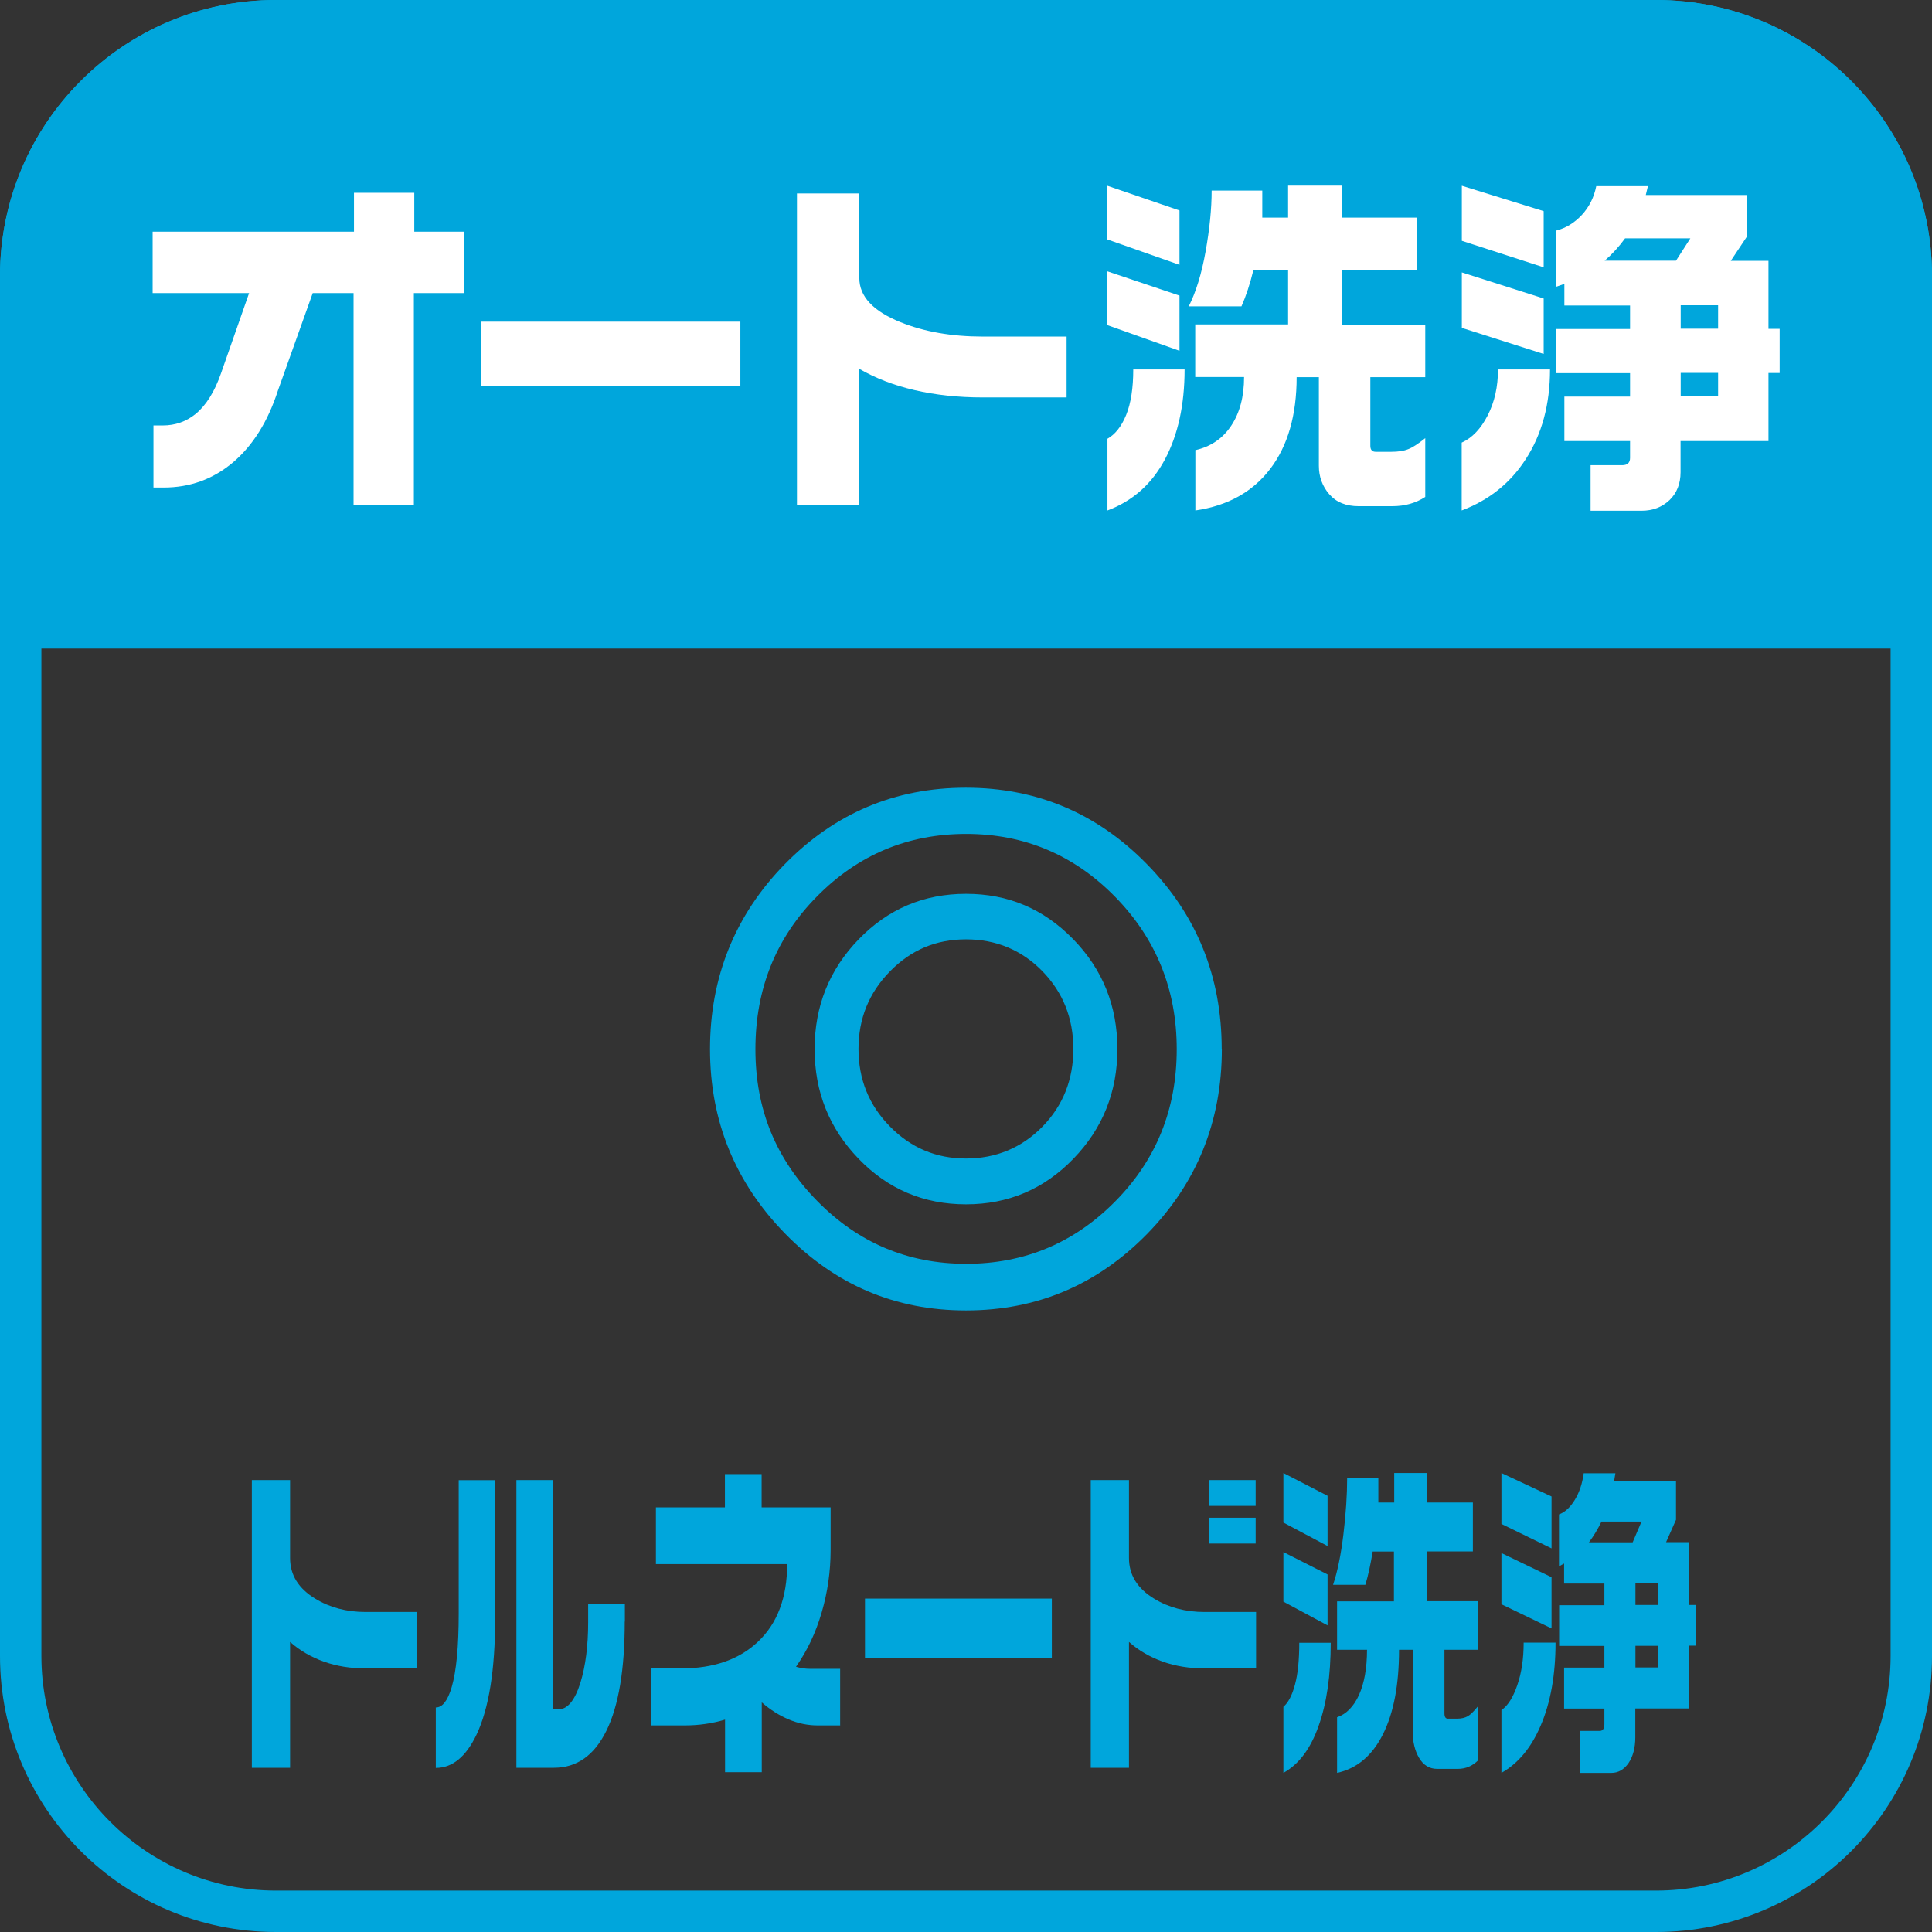 <?xml version="1.0" encoding="UTF-8"?><svg id="_レイヤー_2" xmlns="http://www.w3.org/2000/svg" width="140" height="140" viewBox="0 0 140 140"><rect x="0" y="0" width="140" height="140" fill="#333333" stroke="none"/><defs><style>.cls-1{fill:#00a6dc;}.cls-1,.cls-2{stroke-width:0px;}.cls-2{fill:#fff;}</style></defs><g id="_レイヤー_1-2"><path class="cls-1" d="M120,3c9.37,0,17,7.63,17,17v100c0,9.37-7.63,17-17,17H20c-9.37,0-17-7.63-17-17V20C3,10.63,10.63,3,20,3h100M120,0H20C8.95,0,0,8.95,0,20v100c0,11.05,8.95,20,20,20h100c11.05,0,20-8.95,20-20V20c0-11.05-8.95-20-20-20h0Z"/><path class="cls-1" d="M20,0h100c11.04,0,20,8.96,20,20v27H0v-27C0,8.96,8.96,0,20,0Z"/><path class="cls-2" d="M33.58,21.24h-3.59v15.37h-4.37v-15.37h-2.96l-2.52,7.06c-.73,2.25-1.82,3.99-3.26,5.21-1.45,1.22-3.12,1.82-5.03,1.82h-.73v-4.5h.68c.9,0,1.69-.28,2.37-.83.76-.62,1.38-1.61,1.85-2.96l2.03-5.8h-6.99v-4.45h14.59v-2.82h4.37v2.82h3.59v4.45Z"/><path class="cls-2" d="M53.65,27.97h-18.78v-4.66h18.78v4.66Z"/><path class="cls-2" d="M77.29,28.8h-6.08c-1.79,0-3.43-.18-4.94-.53-1.51-.35-2.84-.87-4-1.54v9.88h-4.52V14.02h4.52v6.13c0,1.33,1,2.4,2.99,3.2,1.71.69,3.7,1.04,5.95,1.04h6.08v4.42Z"/><path class="cls-2" d="M80.24,13.46l5.23,1.79v3.94l-5.23-1.84v-3.89ZM80.24,19.66l5.23,1.76v4l-5.23-1.86v-3.89ZM80.24,31.8c.57-.32,1.03-.9,1.37-1.74.34-.84.51-1.94.51-3.29h3.72c0,2.57-.48,4.75-1.43,6.53s-2.34,3.01-4.16,3.69v-5.19ZM91.47,13.83v1.94h1.87v-2.32h3.88v2.32h5.43v3.83h-5.43v3.92h6.06v3.81h-3.98v4.98c0,.28.13.43.39.43h1.12c.5,0,.91-.06,1.23-.19.32-.12.73-.39,1.24-.8v4.26c-.68.44-1.47.67-2.39.67h-2.44c-.92,0-1.63-.29-2.13-.87-.5-.58-.75-1.27-.75-2.06v-6.42h-1.61c0,2.75-.64,4.97-1.91,6.64s-3.08,2.68-5.43,3.02v-4.37c1.1-.25,1.97-.83,2.59-1.76s.94-2.1.94-3.54h-3.54v-3.81h6.73v-3.92h-2.52c-.24.99-.53,1.86-.86,2.61h-3.82c.52-1.03.93-2.35,1.22-3.97.29-1.62.44-3.09.44-4.42h3.67Z"/><path class="cls-2" d="M105.93,13.46l5.93,1.84v4.07l-5.93-1.92v-4ZM105.93,19.74l5.93,1.89v4.02l-5.93-1.89v-4.02ZM105.93,32.07c.75-.34,1.37-.99,1.87-1.96s.75-2.08.75-3.34h3.77c0,2.54-.59,4.71-1.77,6.52-1.11,1.72-2.65,2.95-4.63,3.7v-4.92ZM119.42,13.46l-.16.67h7.33v3.01l-1.17,1.76h2.73v4.93h.81v3.2h-.81v4.93h-6.37v2.26c0,.83-.27,1.51-.8,2.02-.54.51-1.21.77-2.03.77h-3.69v-3.3h2.29c.38,0,.57-.18.57-.53v-1.22h-4.76v-3.22h4.76v-1.7h-5.36v-3.2h5.36v-1.7h-4.76v-1.57l-.6.21v-4.07c.71-.18,1.33-.56,1.87-1.14.54-.59.88-1.28,1.04-2.08h3.74ZM116.28,18.89h5.17l1.04-1.62h-4.73c-.45.62-.95,1.16-1.48,1.62ZM121.79,23.82h2.71v-1.7h-2.71v1.7ZM121.79,28.72h2.71v-1.7h-2.71v1.7Z"/><path class="cls-1" d="M88.54,76.02c0,5.24-1.81,9.71-5.42,13.4-3.62,3.69-7.99,5.54-13.12,5.54s-9.47-1.85-13.1-5.56c-3.63-3.71-5.45-8.17-5.45-13.38s1.81-9.71,5.42-13.4c3.62-3.69,7.99-5.54,13.12-5.54s9.51,1.85,13.12,5.54c3.62,3.69,5.42,8.16,5.42,13.4ZM85.27,76.02c0-4.31-1.49-7.99-4.46-11.03-2.98-3.04-6.58-4.56-10.8-4.56s-7.83,1.51-10.8,4.52c-2.98,3.01-4.47,6.7-4.47,11.08s1.49,7.95,4.47,10.99c2.98,3.04,6.58,4.56,10.8,4.56s7.83-1.51,10.8-4.52c2.98-3.01,4.46-6.69,4.46-11.03ZM80.97,76.02c0,3.1-1.06,5.75-3.19,7.95-2.13,2.2-4.72,3.3-7.78,3.3s-5.66-1.1-7.78-3.3c-2.13-2.2-3.19-4.85-3.19-7.95s1.06-5.75,3.19-7.95c2.13-2.2,4.72-3.3,7.78-3.3s5.62,1.09,7.76,3.28c2.14,2.19,3.21,4.84,3.21,7.97ZM77.78,76.02c0-2.23-.75-4.11-2.25-5.65-1.5-1.53-3.35-2.3-5.53-2.3s-3.99.77-5.51,2.32c-1.52,1.55-2.28,3.42-2.28,5.62s.76,4.08,2.28,5.62c1.52,1.55,3.35,2.32,5.51,2.32s4.03-.77,5.53-2.3c1.5-1.53,2.25-3.42,2.25-5.65Z"/><path class="cls-1" d="M30.23,120.9h-3.73c-1.09,0-2.1-.16-3.03-.49-.92-.33-1.74-.8-2.45-1.43v9.12h-2.77v-20.85h2.77v5.65c0,1.23.61,2.21,1.83,2.95,1.05.64,2.27.96,3.65.96h3.73v4.08Z"/><path class="cls-1" d="M35.88,117.29c0,3.7-.45,6.51-1.35,8.41-.77,1.61-1.75,2.41-2.95,2.41v-4.38c.48,0,.86-.49,1.15-1.47.34-1.16.51-2.95.51-5.36v-9.64h2.64v10.03ZM45.27,117.51c0,3.46-.44,6.09-1.32,7.89s-2.15,2.7-3.81,2.7h-2.72v-20.85h2.66v16.62h.37c.67,0,1.21-.65,1.61-1.94.37-1.2.56-2.66.56-4.38v-1.3h2.66v1.25Z"/><path class="cls-1" d="M60.9,125.03h-1.64c-.71,0-1.41-.14-2.1-.43-.69-.29-1.34-.7-1.96-1.24v5.06h-2.66v-3.81c-.93.28-1.91.42-2.93.42h-2.45v-4.13h2.21c2.33,0,4.18-.64,5.54-1.92,1.42-1.33,2.13-3.21,2.13-5.64h-9.51v-4.11h5v-2.41h2.66v2.41h5v3.08c0,1.56-.22,3.07-.65,4.54-.43,1.47-1.05,2.78-1.86,3.93.34.1.68.15,1.02.15h2.18v4.11Z"/><path class="cls-1" d="M76.22,120.14h-13.54v-4.3h13.54v4.3Z"/><path class="cls-1" d="M91.02,120.9h-3.73c-1.09,0-2.1-.16-3.03-.49-.92-.33-1.74-.8-2.45-1.43v9.12h-2.77v-20.85h2.77v5.65c0,1.23.61,2.21,1.83,2.95,1.05.64,2.27.96,3.65.96h3.73v4.08ZM90.99,109.12h-3.38v-1.87h3.38v1.87ZM90.99,111.85h-3.38v-1.87h3.38v1.87Z"/><path class="cls-1" d="M93,106.74l3.2,1.65v3.64l-3.2-1.7v-3.59ZM93,112.47l3.2,1.62v3.69l-3.2-1.72v-3.59ZM93,123.68c.35-.29.63-.83.84-1.61.21-.78.31-1.79.31-3.03h2.28c0,2.37-.29,4.38-.88,6.03-.58,1.65-1.43,2.78-2.55,3.4v-4.79ZM99.88,107.09v1.79h1.15v-2.14h2.37v2.14h3.33v3.54h-3.33v3.61h3.71v3.52h-2.44v4.6c0,.26.08.39.24.39h.68c.31,0,.56-.06.76-.17s.45-.36.76-.74v3.93c-.41.41-.9.62-1.47.62h-1.5c-.56,0-1-.27-1.31-.8-.31-.53-.46-1.17-.46-1.91v-5.92h-.99c0,2.54-.39,4.58-1.17,6.13s-1.89,2.48-3.32,2.79v-4.03c.67-.23,1.2-.77,1.59-1.62.38-.85.58-1.94.58-3.27h-2.17v-3.51h4.12v-3.61h-1.54c-.15.92-.32,1.72-.53,2.41h-2.34c.32-.95.57-2.17.75-3.66.18-1.49.27-2.85.27-4.08h2.25Z"/><path class="cls-1" d="M108.8,106.74l3.63,1.7v3.76l-3.63-1.77v-3.69ZM108.8,112.54l3.63,1.75v3.71l-3.63-1.75v-3.71ZM108.8,123.92c.46-.31.84-.91,1.15-1.81s.46-1.92.46-3.08h2.31c0,2.34-.36,4.35-1.08,6.02-.68,1.59-1.62,2.73-2.84,3.42v-4.54ZM117.06,106.74l-.1.61h4.49v2.78l-.72,1.62h1.67v4.55h.49v2.95h-.49v4.55h-3.9v2.09c0,.77-.17,1.39-.49,1.87-.33.47-.74.71-1.24.71h-2.26v-3.04h1.4c.23,0,.35-.16.35-.49v-1.13h-2.92v-2.97h2.92v-1.57h-3.28v-2.95h3.28v-1.57h-2.92v-1.45l-.37.2v-3.76c.44-.16.82-.52,1.15-1.06s.54-1.18.64-1.92h2.29ZM115.14,111.76h3.17l.64-1.5h-2.9c-.28.57-.58,1.07-.91,1.5ZM118.51,116.3h1.66v-1.57h-1.66v1.57ZM118.51,120.83h1.66v-1.57h-1.66v1.57Z"/></g></svg>